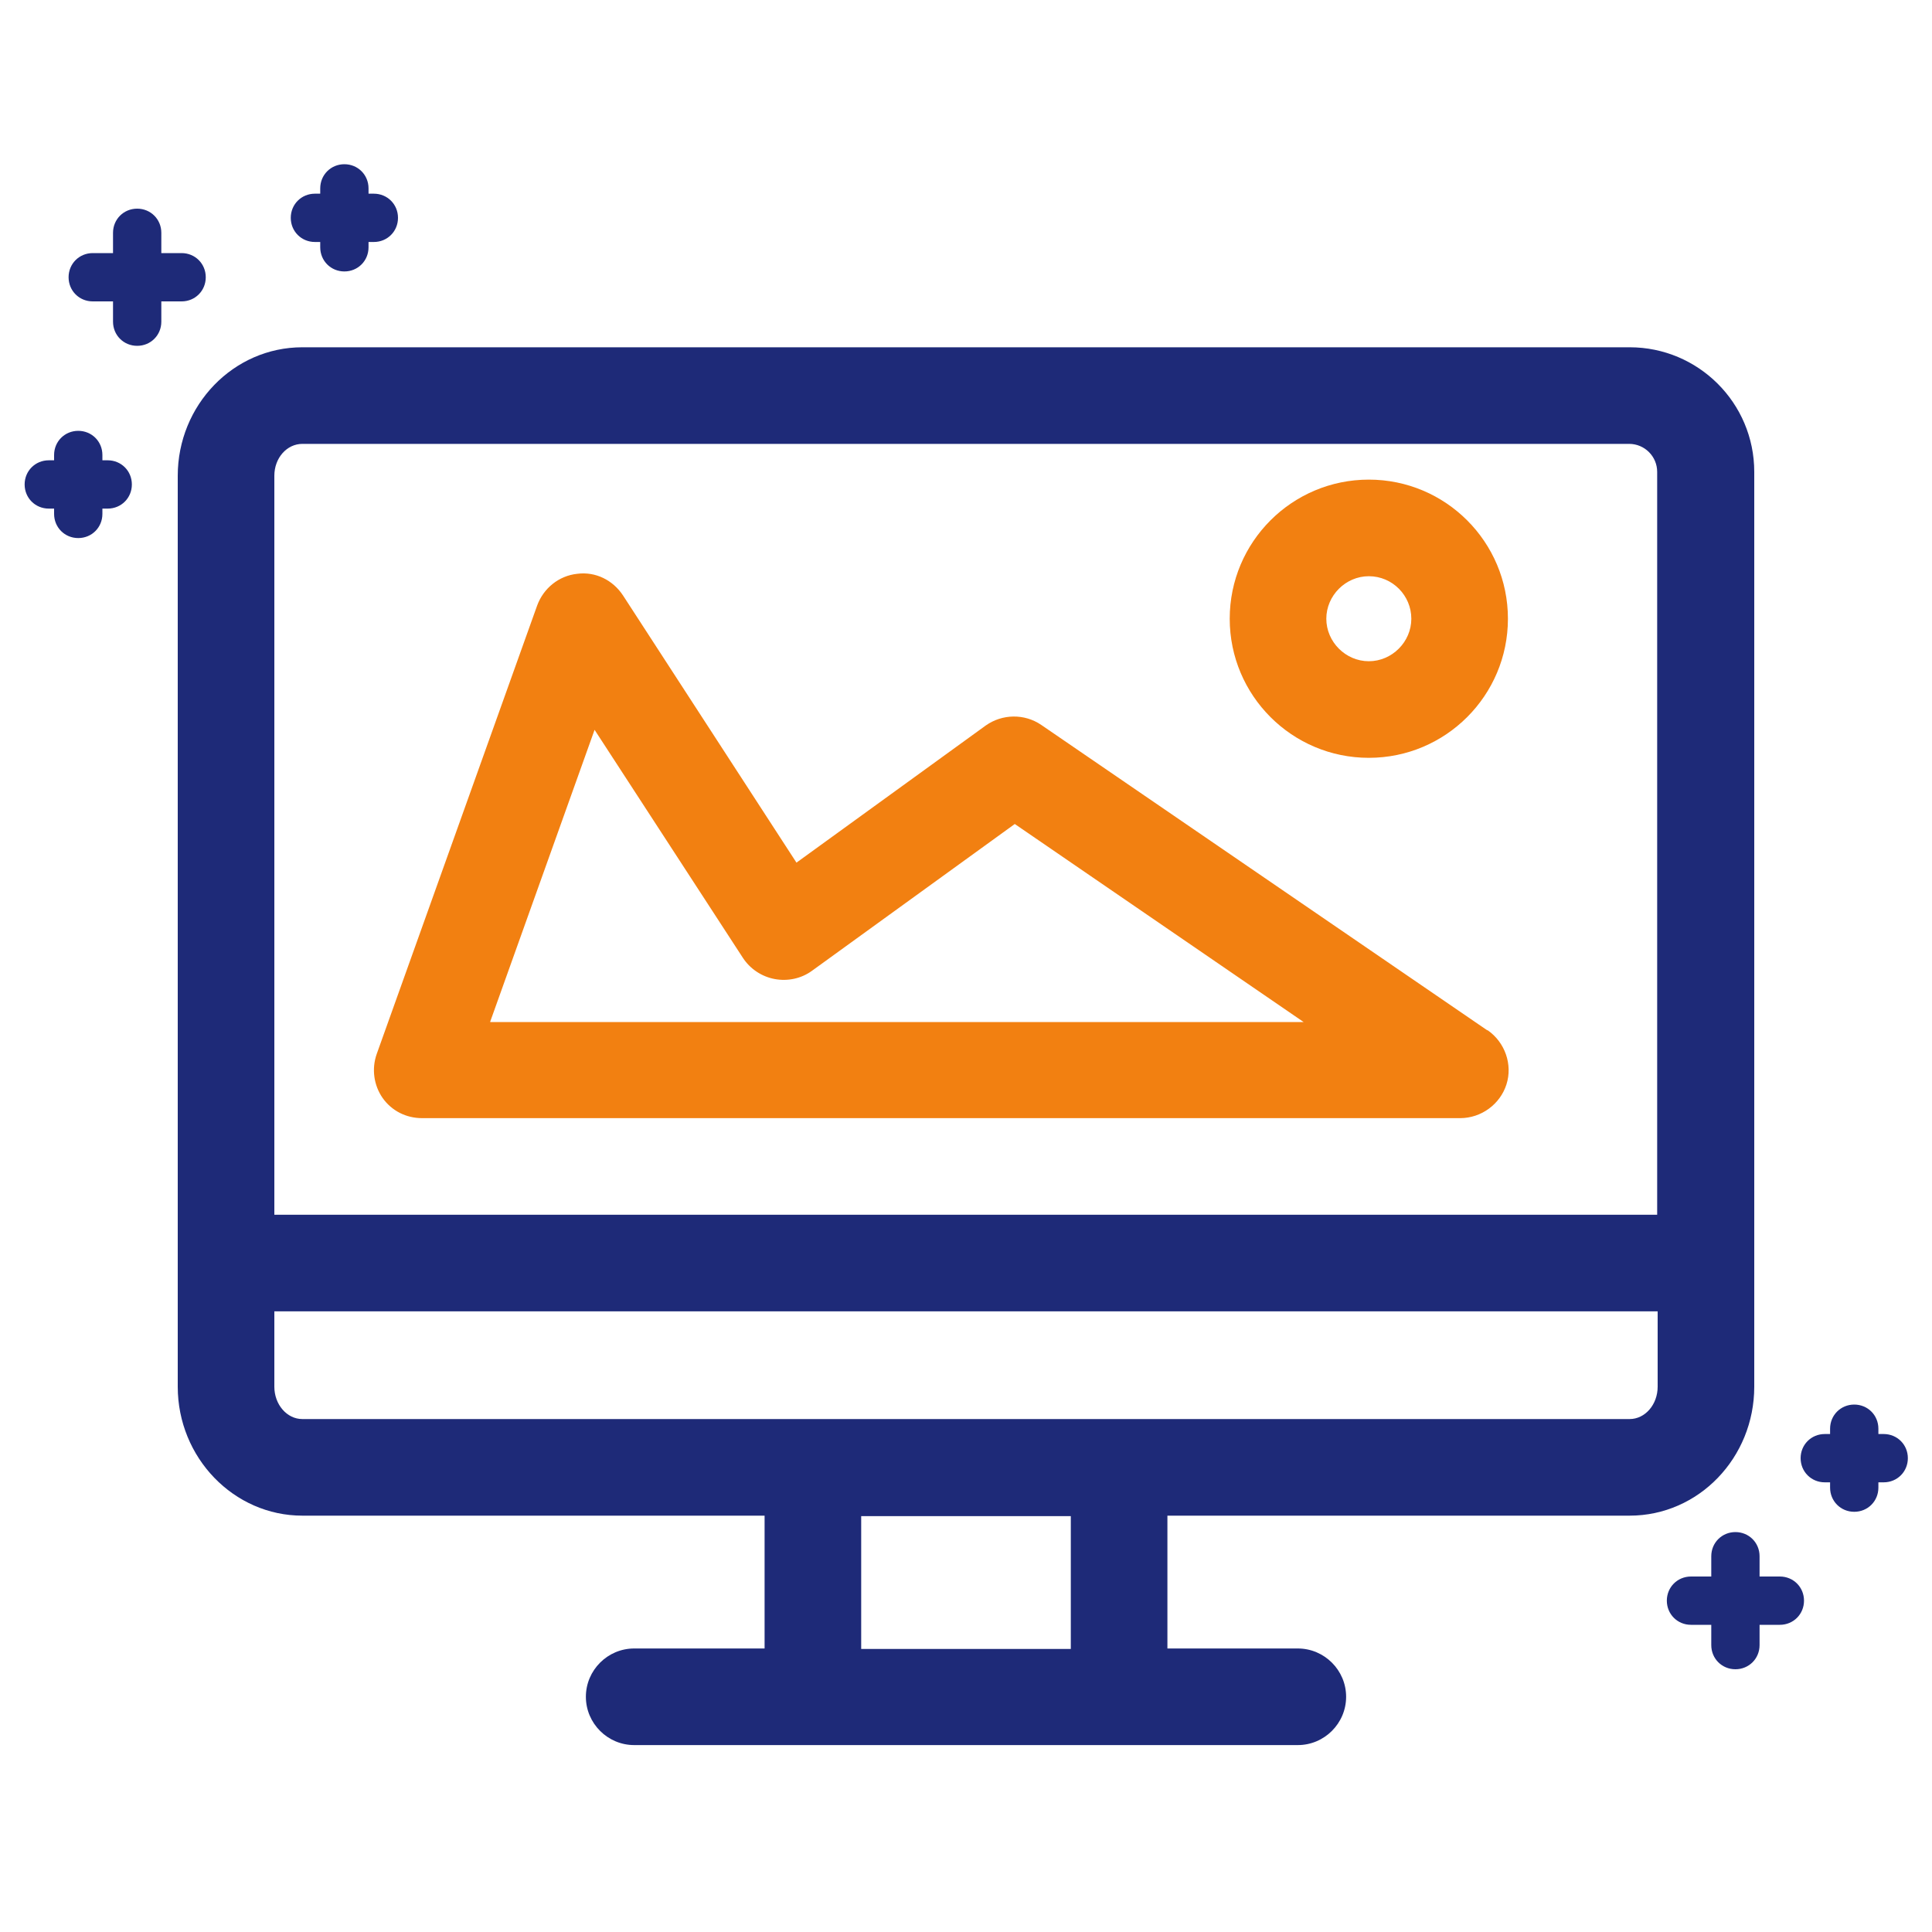 <svg width="40" height="40" viewBox="0 0 40 40" fill="none" xmlns="http://www.w3.org/2000/svg">
<path d="M33.74 7.19H6.26C4.83 7.19 3.68 8.39 3.68 9.85V28.71C3.68 30.18 4.84 31.38 6.26 31.38H15.83V34.13H13.13C12.58 34.13 12.13 34.58 12.13 35.13C12.13 35.68 12.58 36.13 13.13 36.13H26.87C27.42 36.13 27.87 35.68 27.87 35.13C27.87 34.58 27.42 34.13 26.87 34.13H24.17V31.38H33.74C35.17 31.38 36.32 30.18 36.32 28.71V9.77C36.32 8.34 35.16 7.19 33.74 7.19ZM6.26 9.19H33.73C34.05 9.19 34.31 9.45 34.31 9.77V25.15H5.68V9.85C5.68 9.48 5.94 9.19 6.26 9.19ZM22.17 34.14H17.83V31.39H22.17V34.14ZM33.74 29.38H6.26C5.94 29.38 5.68 29.08 5.68 28.71V27.15H34.32V28.71C34.32 29.08 34.06 29.38 33.74 29.38Z" fill="#1E2A78"/>
<path d="M30.79 21.33L21.56 15.01C21.21 14.77 20.75 14.78 20.41 15.02L16.49 17.86L12.9 12.33C12.69 12.01 12.33 11.83 11.95 11.88C11.57 11.92 11.25 12.18 11.12 12.54L7.8 21.82C7.69 22.13 7.74 22.47 7.92 22.73C8.11 23 8.41 23.15 8.74 23.15H30.23C30.67 23.15 31.06 22.86 31.19 22.45C31.32 22.04 31.16 21.58 30.8 21.33H30.79ZM10.15 21.15L12.31 15.11L15.38 19.83C15.53 20.06 15.77 20.22 16.04 20.27C16.31 20.32 16.59 20.26 16.81 20.1L21.01 17.06L26.99 21.16H10.15V21.15ZM28.34 15.69C29.93 15.69 31.22 14.4 31.22 12.81C31.22 11.22 29.93 9.93 28.34 9.93C26.75 9.93 25.46 11.22 25.46 12.81C25.46 14.4 26.75 15.69 28.34 15.69ZM28.34 11.93C28.83 11.93 29.22 12.33 29.22 12.81C29.22 13.29 28.82 13.69 28.34 13.69C27.86 13.69 27.46 13.29 27.46 12.81C27.46 12.33 27.86 11.93 28.34 11.93Z" fill="#F28011"/>
<path d="M4.26 5.74C4.26 6.02 4.04 6.24 3.76 6.24H3.34V6.66C3.34 6.94 3.12 7.16 2.84 7.16C2.56 7.16 2.34 6.94 2.34 6.66V6.24H1.92C1.64 6.24 1.42 6.02 1.42 5.74C1.42 5.46 1.64 5.24 1.92 5.24H2.34V4.82C2.34 4.54 2.56 4.32 2.84 4.32C3.12 4.32 3.34 4.54 3.34 4.82V5.24H3.76C4.04 5.24 4.26 5.46 4.26 5.74ZM2.23 9.53H2.12V9.42C2.12 9.14 1.9 8.92 1.62 8.92C1.34 8.92 1.12 9.14 1.12 9.42V9.53H1.01C0.73 9.53 0.51 9.75 0.51 10.03C0.51 10.31 0.73 10.53 1.01 10.53H1.12V10.64C1.12 10.92 1.34 11.14 1.62 11.14C1.9 11.14 2.12 10.92 2.12 10.64V10.53H2.23C2.51 10.53 2.73 10.31 2.73 10.03C2.73 9.75 2.51 9.53 2.23 9.53ZM7.74 4.01H7.63V3.9C7.63 3.62 7.41 3.4 7.13 3.4C6.85 3.4 6.63 3.62 6.63 3.9V4.01H6.52C6.24 4.01 6.02 4.23 6.02 4.51C6.02 4.79 6.24 5.01 6.52 5.01H6.63V5.12C6.63 5.4 6.85 5.62 7.13 5.62C7.41 5.62 7.63 5.4 7.63 5.12V5.01H7.74C8.02 5.01 8.24 4.79 8.24 4.51C8.24 4.23 8.02 4.01 7.74 4.01ZM36.85 32.64H36.43V32.22C36.43 31.94 36.21 31.72 35.93 31.72C35.65 31.72 35.43 31.94 35.43 32.22V32.64H35.01C34.73 32.64 34.51 32.86 34.51 33.14C34.51 33.42 34.73 33.64 35.01 33.64H35.43V34.06C35.43 34.34 35.65 34.56 35.93 34.56C36.21 34.56 36.43 34.34 36.43 34.06V33.64H36.85C37.13 33.64 37.35 33.42 37.35 33.14C37.35 32.86 37.13 32.64 36.85 32.64ZM39 29.69H38.89V29.58C38.89 29.3 38.67 29.08 38.39 29.08C38.11 29.08 37.89 29.3 37.89 29.58V29.69H37.78C37.5 29.69 37.28 29.91 37.28 30.19C37.28 30.47 37.5 30.69 37.78 30.69H37.89V30.8C37.89 31.08 38.11 31.3 38.39 31.3C38.67 31.3 38.89 31.08 38.89 30.8V30.69H39C39.28 30.69 39.5 30.47 39.5 30.19C39.5 29.91 39.28 29.69 39 29.69Z" fill="#1E2A78"/>
</svg>
